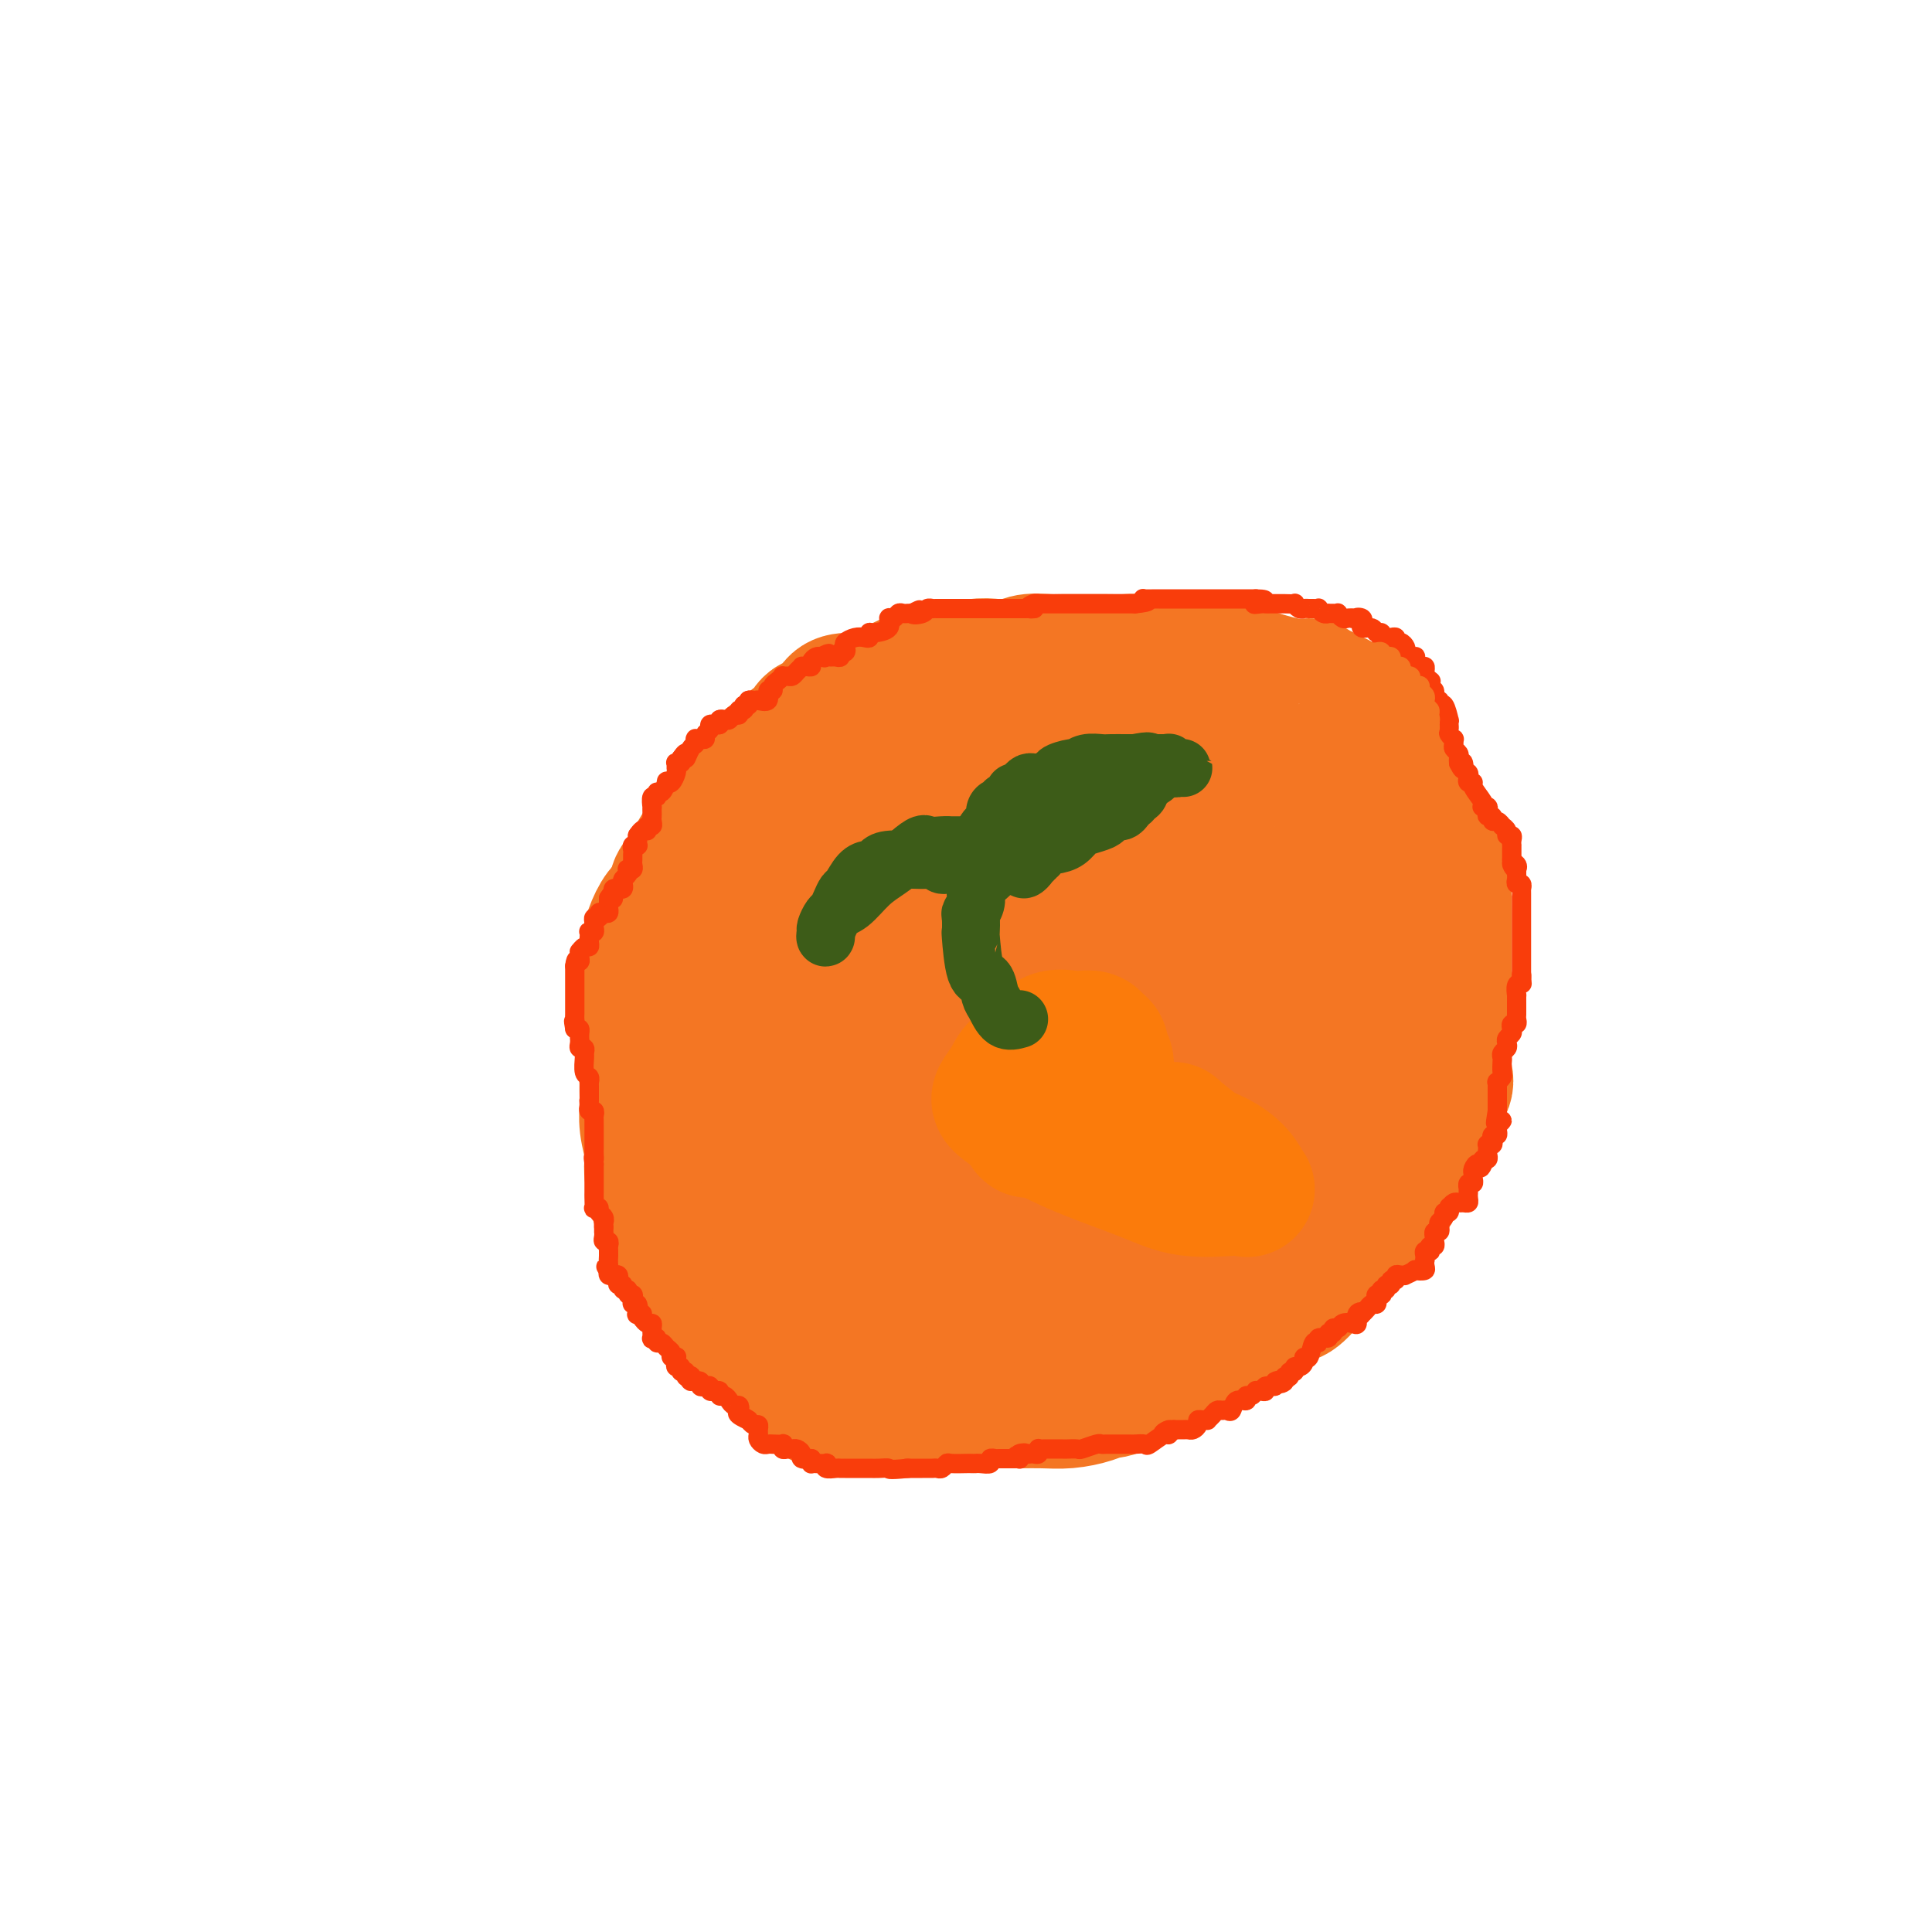 <svg viewBox='0 0 400 400' version='1.1' xmlns='http://www.w3.org/2000/svg' xmlns:xlink='http://www.w3.org/1999/xlink'><g fill='none' stroke='#F47623' stroke-width='28' stroke-linecap='round' stroke-linejoin='round'><path d='M144,222c-0.486,0.200 -0.971,0.401 -1,0c-0.029,-0.401 0.399,-1.403 0,-2c-0.399,-0.597 -1.624,-0.789 -2,-1c-0.376,-0.211 0.096,-0.442 0,-1c-0.096,-0.558 -0.762,-1.444 -1,-2c-0.238,-0.556 -0.050,-0.781 0,-1c0.050,-0.219 -0.039,-0.430 0,-1c0.039,-0.570 0.207,-1.499 0,-2c-0.207,-0.501 -0.787,-0.576 -1,-1c-0.213,-0.424 -0.057,-1.199 0,-2c0.057,-0.801 0.015,-1.629 0,-2c-0.015,-0.371 -0.004,-0.287 0,-1c0.004,-0.713 0.001,-2.224 0,-3c-0.001,-0.776 -0.000,-0.818 0,-1c0.000,-0.182 0.000,-0.504 0,-1c-0.000,-0.496 -0.000,-1.166 0,-2c0.000,-0.834 0.000,-1.832 0,-2c-0.000,-0.168 -0.001,0.495 0,0c0.001,-0.495 0.004,-2.148 0,-3c-0.004,-0.852 -0.016,-0.904 0,-1c0.016,-0.096 0.059,-0.238 0,-1c-0.059,-0.762 -0.221,-2.145 0,-3c0.221,-0.855 0.824,-1.182 1,-2c0.176,-0.818 -0.077,-2.126 0,-3c0.077,-0.874 0.482,-1.312 1,-2c0.518,-0.688 1.148,-1.625 2,-3c0.852,-1.375 1.926,-3.187 3,-5'/><path d='M146,174c1.347,-2.895 1.215,-2.631 2,-3c0.785,-0.369 2.488,-1.371 3,-2c0.512,-0.629 -0.169,-0.884 0,-2c0.169,-1.116 1.186,-3.091 2,-4c0.814,-0.909 1.425,-0.752 2,-1c0.575,-0.248 1.113,-0.901 2,-2c0.887,-1.099 2.123,-2.645 3,-3c0.877,-0.355 1.393,0.482 2,0c0.607,-0.482 1.303,-2.283 2,-3c0.697,-0.717 1.396,-0.350 2,-1c0.604,-0.650 1.115,-2.317 2,-3c0.885,-0.683 2.145,-0.380 3,-1c0.855,-0.620 1.305,-2.161 2,-3c0.695,-0.839 1.634,-0.975 3,-1c1.366,-0.025 3.158,0.061 4,0c0.842,-0.061 0.735,-0.269 2,-1c1.265,-0.731 3.902,-1.986 6,-3c2.098,-1.014 3.657,-1.787 5,-2c1.343,-0.213 2.469,0.135 4,0c1.531,-0.135 3.467,-0.754 5,-1c1.533,-0.246 2.663,-0.118 4,0c1.337,0.118 2.882,0.228 4,0c1.118,-0.228 1.810,-0.793 3,-1c1.190,-0.207 2.878,-0.055 4,0c1.122,0.055 1.677,0.014 3,0c1.323,-0.014 3.415,-0.001 5,0c1.585,0.001 2.665,-0.011 4,0c1.335,0.011 2.925,0.044 4,0c1.075,-0.044 1.636,-0.166 3,0c1.364,0.166 3.533,0.619 6,1c2.467,0.381 5.234,0.691 8,1'/><path d='M250,139c9.855,-0.186 5.992,-0.650 7,0c1.008,0.650 6.886,2.413 10,3c3.114,0.587 3.466,-0.002 4,0c0.534,0.002 1.252,0.595 2,1c0.748,0.405 1.526,0.622 2,1c0.474,0.378 0.645,0.916 1,1c0.355,0.084 0.894,-0.285 1,0c0.106,0.285 -0.220,1.223 0,2c0.220,0.777 0.986,1.392 2,2c1.014,0.608 2.275,1.210 3,2c0.725,0.790 0.914,1.768 1,2c0.086,0.232 0.068,-0.282 1,1c0.932,1.282 2.813,4.358 4,6c1.187,1.642 1.680,1.848 2,2c0.320,0.152 0.468,0.249 1,1c0.532,0.751 1.448,2.156 2,3c0.552,0.844 0.740,1.127 1,2c0.260,0.873 0.591,2.336 1,3c0.409,0.664 0.897,0.531 1,1c0.103,0.469 -0.179,1.542 0,2c0.179,0.458 0.818,0.303 1,1c0.182,0.697 -0.095,2.247 0,3c0.095,0.753 0.561,0.707 1,1c0.439,0.293 0.850,0.923 1,2c0.150,1.077 0.040,2.601 0,4c-0.040,1.399 -0.011,2.672 0,4c0.011,1.328 0.003,2.712 0,4c-0.003,1.288 -0.001,2.479 0,3c0.001,0.521 0.000,0.371 0,1c-0.000,0.629 -0.000,2.037 0,3c0.000,0.963 0.000,1.482 0,2'/><path d='M299,202c-0.000,3.650 -0.000,2.276 0,2c0.000,-0.276 0.000,0.548 0,2c-0.000,1.452 -0.001,3.533 0,5c0.001,1.467 0.003,2.321 0,3c-0.003,0.679 -0.012,1.184 0,2c0.012,0.816 0.045,1.942 0,3c-0.045,1.058 -0.169,2.046 0,3c0.169,0.954 0.629,1.873 0,3c-0.629,1.127 -2.347,2.460 -3,3c-0.653,0.540 -0.240,0.286 0,1c0.240,0.714 0.307,2.396 0,4c-0.307,1.604 -0.986,3.129 -2,4c-1.014,0.871 -2.361,1.088 -3,2c-0.639,0.912 -0.570,2.517 -1,4c-0.430,1.483 -1.359,2.842 -2,4c-0.641,1.158 -0.995,2.114 -2,3c-1.005,0.886 -2.663,1.702 -4,3c-1.337,1.298 -2.353,3.077 -3,4c-0.647,0.923 -0.923,0.991 -2,2c-1.077,1.009 -2.953,2.960 -4,4c-1.047,1.040 -1.266,1.170 -2,2c-0.734,0.830 -1.984,2.359 -3,3c-1.016,0.641 -1.799,0.394 -3,1c-1.201,0.606 -2.819,2.063 -4,3c-1.181,0.937 -1.925,1.352 -3,2c-1.075,0.648 -2.480,1.529 -3,2c-0.520,0.471 -0.156,0.532 -1,1c-0.844,0.468 -2.896,1.342 -4,2c-1.104,0.658 -1.259,1.100 -3,2c-1.741,0.900 -5.069,2.257 -7,3c-1.931,0.743 -2.466,0.871 -3,1'/><path d='M237,285c-6.490,3.265 -7.214,2.927 -8,3c-0.786,0.073 -1.635,0.555 -3,1c-1.365,0.445 -3.248,0.851 -5,1c-1.752,0.149 -3.373,0.040 -5,0c-1.627,-0.040 -3.258,-0.011 -5,0c-1.742,0.011 -3.593,0.003 -5,0c-1.407,-0.003 -2.369,-0.001 -4,0c-1.631,0.001 -3.930,0.000 -6,0c-2.070,-0.000 -3.911,-0.000 -6,0c-2.089,0.000 -4.426,0.001 -6,0c-1.574,-0.001 -2.386,-0.002 -4,0c-1.614,0.002 -4.032,0.009 -5,0c-0.968,-0.009 -0.487,-0.034 -1,0c-0.513,0.034 -2.020,0.128 -3,0c-0.980,-0.128 -1.432,-0.476 -2,-1c-0.568,-0.524 -1.253,-1.223 -2,-2c-0.747,-0.777 -1.555,-1.630 -2,-2c-0.445,-0.370 -0.528,-0.255 -1,-1c-0.472,-0.745 -1.335,-2.349 -2,-3c-0.665,-0.651 -1.132,-0.347 -2,-1c-0.868,-0.653 -2.138,-2.262 -3,-3c-0.862,-0.738 -1.316,-0.604 -2,-1c-0.684,-0.396 -1.599,-1.323 -2,-2c-0.401,-0.677 -0.287,-1.105 -1,-2c-0.713,-0.895 -2.252,-2.257 -3,-3c-0.748,-0.743 -0.704,-0.865 -1,-1c-0.296,-0.135 -0.930,-0.282 -2,-1c-1.070,-0.718 -2.575,-2.007 -3,-3c-0.425,-0.993 0.232,-1.690 0,-2c-0.232,-0.310 -1.352,-0.231 -2,-1c-0.648,-0.769 -0.824,-2.384 -1,-4'/><path d='M140,257c-0.658,-1.819 -0.804,-2.868 -1,-4c-0.196,-1.132 -0.444,-2.349 -1,-3c-0.556,-0.651 -1.421,-0.735 -2,-2c-0.579,-1.265 -0.873,-3.709 -1,-5c-0.127,-1.291 -0.086,-1.428 0,-2c0.086,-0.572 0.219,-1.580 0,-3c-0.219,-1.420 -0.790,-3.251 -1,-5c-0.210,-1.749 -0.060,-3.415 0,-4c0.060,-0.585 0.030,-0.088 0,-1c-0.030,-0.912 -0.062,-3.232 0,-5c0.062,-1.768 0.216,-2.982 0,-4c-0.216,-1.018 -0.804,-1.838 -1,-3c-0.196,-1.162 -0.001,-2.666 0,-4c0.001,-1.334 -0.194,-2.498 0,-4c0.194,-1.502 0.776,-3.340 1,-5c0.224,-1.660 0.091,-3.140 0,-4c-0.091,-0.860 -0.138,-1.101 0,-2c0.138,-0.899 0.462,-2.456 1,-4c0.538,-1.544 1.290,-3.073 2,-4c0.710,-0.927 1.379,-1.251 2,-2c0.621,-0.749 1.195,-1.923 2,-3c0.805,-1.077 1.842,-2.056 3,-3c1.158,-0.944 2.437,-1.851 4,-3c1.563,-1.149 3.408,-2.539 5,-4c1.592,-1.461 2.929,-2.991 4,-4c1.071,-1.009 1.876,-1.496 4,-3c2.124,-1.504 5.566,-4.025 8,-5c2.434,-0.975 3.859,-0.406 6,-1c2.141,-0.594 5.000,-2.352 8,-3c3.000,-0.648 6.143,-0.185 9,0c2.857,0.185 5.429,0.093 8,0'/><path d='M200,158c6.811,-0.619 8.337,-0.166 10,0c1.663,0.166 3.462,0.043 6,0c2.538,-0.043 5.815,-0.008 8,0c2.185,0.008 3.277,-0.012 5,0c1.723,0.012 4.076,0.056 6,0c1.924,-0.056 3.418,-0.212 5,0c1.582,0.212 3.254,0.791 5,1c1.746,0.209 3.568,0.047 5,0c1.432,-0.047 2.475,0.021 3,0c0.525,-0.021 0.534,-0.132 2,0c1.466,0.132 4.390,0.506 6,1c1.610,0.494 1.906,1.107 3,2c1.094,0.893 2.985,2.067 4,3c1.015,0.933 1.155,1.624 2,2c0.845,0.376 2.396,0.437 3,1c0.604,0.563 0.261,1.627 1,3c0.739,1.373 2.559,3.056 3,4c0.441,0.944 -0.499,1.149 0,2c0.499,0.851 2.435,2.348 3,3c0.565,0.652 -0.241,0.460 0,1c0.241,0.540 1.528,1.813 2,3c0.472,1.187 0.128,2.289 0,3c-0.128,0.711 -0.039,1.030 0,2c0.039,0.970 0.030,2.590 0,4c-0.030,1.410 -0.079,2.609 0,4c0.079,1.391 0.288,2.974 0,5c-0.288,2.026 -1.072,4.496 -2,7c-0.928,2.504 -2.001,5.042 -3,7c-0.999,1.958 -1.923,3.335 -3,6c-1.077,2.665 -2.308,6.619 -4,10c-1.692,3.381 -3.846,6.191 -6,9'/><path d='M264,241c-4.216,7.795 -5.756,7.781 -7,9c-1.244,1.219 -2.193,3.670 -3,5c-0.807,1.330 -1.474,1.538 -2,2c-0.526,0.462 -0.913,1.178 -2,2c-1.087,0.822 -2.873,1.750 -4,2c-1.127,0.250 -1.593,-0.178 -2,0c-0.407,0.178 -0.753,0.962 -2,2c-1.247,1.038 -3.394,2.331 -5,3c-1.606,0.669 -2.670,0.715 -3,1c-0.330,0.285 0.075,0.808 -1,1c-1.075,0.192 -3.630,0.051 -5,0c-1.370,-0.051 -1.555,-0.014 -3,0c-1.445,0.014 -4.152,0.004 -6,0c-1.848,-0.004 -2.839,-0.002 -4,0c-1.161,0.002 -2.494,0.005 -4,0c-1.506,-0.005 -3.185,-0.017 -5,0c-1.815,0.017 -3.766,0.062 -6,0c-2.234,-0.062 -4.752,-0.233 -7,-1c-2.248,-0.767 -4.226,-2.132 -6,-3c-1.774,-0.868 -3.343,-1.239 -5,-2c-1.657,-0.761 -3.401,-1.912 -5,-3c-1.599,-1.088 -3.052,-2.111 -4,-3c-0.948,-0.889 -1.393,-1.642 -3,-3c-1.607,-1.358 -4.378,-3.319 -6,-5c-1.622,-1.681 -2.094,-3.081 -3,-5c-0.906,-1.919 -2.245,-4.356 -3,-6c-0.755,-1.644 -0.926,-2.496 -1,-4c-0.074,-1.504 -0.051,-3.661 0,-5c0.051,-1.339 0.129,-1.861 0,-4c-0.129,-2.139 -0.465,-5.897 0,-9c0.465,-3.103 1.733,-5.552 3,-8'/><path d='M160,207c1.449,-4.898 3.573,-4.143 5,-5c1.427,-0.857 2.157,-3.325 3,-5c0.843,-1.675 1.797,-2.558 4,-4c2.203,-1.442 5.654,-3.445 8,-5c2.346,-1.555 3.587,-2.662 8,-4c4.413,-1.338 11.997,-2.907 17,-4c5.003,-1.093 7.425,-1.711 10,-2c2.575,-0.289 5.302,-0.250 9,0c3.698,0.250 8.366,0.710 12,1c3.634,0.290 6.234,0.411 8,1c1.766,0.589 2.700,1.645 5,3c2.300,1.355 5.967,3.009 8,4c2.033,0.991 2.432,1.320 3,2c0.568,0.680 1.305,1.711 2,3c0.695,1.289 1.349,2.838 2,4c0.651,1.162 1.299,1.939 2,3c0.701,1.061 1.456,2.407 2,5c0.544,2.593 0.879,6.432 0,10c-0.879,3.568 -2.970,6.866 -4,10c-1.030,3.134 -0.999,6.104 -4,11c-3.001,4.896 -9.036,11.718 -12,15c-2.964,3.282 -2.858,3.023 -5,4c-2.142,0.977 -6.533,3.190 -10,5c-3.467,1.810 -6.011,3.217 -9,5c-2.989,1.783 -6.425,3.943 -9,5c-2.575,1.057 -4.290,1.011 -6,1c-1.710,-0.011 -3.414,0.014 -5,0c-1.586,-0.014 -3.054,-0.066 -4,0c-0.946,0.066 -1.370,0.248 -2,0c-0.630,-0.248 -1.466,-0.928 -3,-2c-1.534,-1.072 -3.767,-2.536 -6,-4'/><path d='M189,264c-2.649,-1.887 -3.771,-3.604 -5,-5c-1.229,-1.396 -2.565,-2.470 -4,-4c-1.435,-1.530 -2.970,-3.514 -4,-6c-1.030,-2.486 -1.554,-5.472 -2,-8c-0.446,-2.528 -0.814,-4.596 -1,-8c-0.186,-3.404 -0.190,-8.144 0,-12c0.190,-3.856 0.576,-6.830 1,-9c0.424,-2.170 0.888,-3.538 2,-6c1.112,-2.462 2.874,-6.018 4,-8c1.126,-1.982 1.617,-2.389 4,-4c2.383,-1.611 6.659,-4.426 10,-6c3.341,-1.574 5.748,-1.907 8,-2c2.252,-0.093 4.350,0.054 6,0c1.650,-0.054 2.853,-0.310 4,0c1.147,0.310 2.240,1.185 3,2c0.760,0.815 1.188,1.570 2,2c0.812,0.430 2.010,0.533 3,3c0.990,2.467 1.774,7.296 2,9c0.226,1.704 -0.105,0.282 0,2c0.105,1.718 0.645,6.575 0,10c-0.645,3.425 -2.474,5.419 -5,10c-2.526,4.581 -5.750,11.749 -9,16c-3.250,4.251 -6.527,5.583 -10,7c-3.473,1.417 -7.143,2.918 -10,4c-2.857,1.082 -4.901,1.746 -6,2c-1.099,0.254 -1.252,0.098 -2,0c-0.748,-0.098 -2.090,-0.140 -3,0c-0.910,0.140 -1.388,0.460 -2,0c-0.612,-0.460 -1.357,-1.701 -2,-3c-0.643,-1.299 -1.184,-2.657 -2,-4c-0.816,-1.343 -1.908,-2.672 -3,-4'/><path d='M168,242c-2.133,-3.420 -4.966,-7.969 -6,-12c-1.034,-4.031 -0.269,-7.543 0,-10c0.269,-2.457 0.042,-3.858 0,-6c-0.042,-2.142 0.102,-5.027 1,-8c0.898,-2.973 2.550,-6.036 4,-8c1.450,-1.964 2.699,-2.828 4,-4c1.301,-1.172 2.655,-2.650 4,-4c1.345,-1.350 2.682,-2.571 4,-3c1.318,-0.429 2.618,-0.066 4,0c1.382,0.066 2.848,-0.166 4,0c1.152,0.166 1.992,0.730 3,1c1.008,0.270 2.184,0.247 3,1c0.816,0.753 1.273,2.281 2,4c0.727,1.719 1.724,3.630 2,6c0.276,2.370 -0.168,5.198 0,7c0.168,1.802 0.949,2.579 0,7c-0.949,4.421 -3.629,12.487 -5,16c-1.371,3.513 -1.434,2.472 -4,5c-2.566,2.528 -7.637,8.625 -11,12c-3.363,3.375 -5.020,4.027 -7,5c-1.980,0.973 -4.283,2.268 -6,3c-1.717,0.732 -2.848,0.901 -4,1c-1.152,0.099 -2.326,0.127 -3,0c-0.674,-0.127 -0.850,-0.409 -1,-1c-0.150,-0.591 -0.274,-1.491 -1,-3c-0.726,-1.509 -2.053,-3.629 -3,-6c-0.947,-2.371 -1.513,-4.995 -2,-8c-0.487,-3.005 -0.893,-6.393 -1,-11c-0.107,-4.607 0.087,-10.433 0,-14c-0.087,-3.567 -0.453,-4.876 0,-6c0.453,-1.124 1.727,-2.062 3,-3'/><path d='M152,203c1.429,-1.038 3.503,-2.135 5,-3c1.497,-0.865 2.419,-1.500 3,-2c0.581,-0.500 0.822,-0.866 2,-1c1.178,-0.134 3.293,-0.035 4,0c0.707,0.035 0.005,0.007 0,0c-0.005,-0.007 0.686,0.009 1,0c0.314,-0.009 0.252,-0.041 1,0c0.748,0.041 2.307,0.154 3,1c0.693,0.846 0.521,2.423 1,4c0.479,1.577 1.609,3.154 2,5c0.391,1.846 0.044,3.960 0,7c-0.044,3.040 0.216,7.004 0,10c-0.216,2.996 -0.908,5.022 -2,7c-1.092,1.978 -2.584,3.907 -4,6c-1.416,2.093 -2.754,4.351 -4,6c-1.246,1.649 -2.398,2.691 -3,3c-0.602,0.309 -0.655,-0.113 -1,0c-0.345,0.113 -0.984,0.762 -1,1c-0.016,0.238 0.591,0.067 1,0c0.409,-0.067 0.619,-0.029 1,0c0.381,0.029 0.933,0.050 1,0c0.067,-0.050 -0.352,-0.170 0,0c0.352,0.170 1.475,0.630 2,1c0.525,0.370 0.453,0.652 1,1c0.547,0.348 1.714,0.763 2,1c0.286,0.237 -0.308,0.294 0,1c0.308,0.706 1.516,2.059 2,3c0.484,0.941 0.242,1.471 0,2'/><path d='M169,256c1.238,1.771 0.332,1.197 0,2c-0.332,0.803 -0.091,2.983 0,5c0.091,2.017 0.032,3.871 0,5c-0.032,1.129 -0.038,1.534 0,2c0.038,0.466 0.120,0.993 0,2c-0.120,1.007 -0.444,2.493 0,3c0.444,0.507 1.654,0.034 2,0c0.346,-0.034 -0.174,0.370 2,0c2.174,-0.370 7.040,-1.515 10,-3c2.960,-1.485 4.013,-3.311 7,-4c2.987,-0.689 7.909,-0.242 12,0c4.091,0.242 7.350,0.279 9,0c1.650,-0.279 1.689,-0.875 4,-2c2.311,-1.125 6.892,-2.779 9,-4c2.108,-1.221 1.741,-2.009 2,-3c0.259,-0.991 1.145,-2.184 2,-3c0.855,-0.816 1.681,-1.255 3,-4c1.319,-2.745 3.132,-7.798 4,-10c0.868,-2.202 0.792,-1.554 1,-3c0.208,-1.446 0.701,-4.985 2,-9c1.299,-4.015 3.406,-8.504 5,-12c1.594,-3.496 2.676,-5.997 3,-8c0.324,-2.003 -0.109,-3.506 0,-5c0.109,-1.494 0.760,-2.979 1,-4c0.240,-1.021 0.069,-1.577 0,-2c-0.069,-0.423 -0.034,-0.711 0,-1'/><path d='M247,198c1.903,-7.033 0.662,-2.616 0,-1c-0.662,1.616 -0.743,0.432 -1,0c-0.257,-0.432 -0.690,-0.110 -1,0c-0.310,0.110 -0.497,0.009 -1,0c-0.503,-0.009 -1.323,0.074 -2,0c-0.677,-0.074 -1.213,-0.306 -2,0c-0.787,0.306 -1.827,1.149 -3,2c-1.173,0.851 -2.480,1.709 -4,3c-1.520,1.291 -3.254,3.016 -5,5c-1.746,1.984 -3.506,4.226 -5,6c-1.494,1.774 -2.724,3.079 -4,5c-1.276,1.921 -2.599,4.458 -3,6c-0.401,1.542 0.121,2.090 0,3c-0.121,0.910 -0.886,2.183 -1,3c-0.114,0.817 0.421,1.179 1,2c0.579,0.821 1.200,2.100 2,3c0.800,0.900 1.779,1.422 2,2c0.221,0.578 -0.315,1.212 0,2c0.315,0.788 1.482,1.729 2,2c0.518,0.271 0.388,-0.128 1,0c0.612,0.128 1.966,0.783 3,1c1.034,0.217 1.748,-0.004 2,0c0.252,0.004 0.043,0.233 1,0c0.957,-0.233 3.079,-0.927 4,-1c0.921,-0.073 0.639,0.475 1,0c0.361,-0.475 1.365,-1.973 2,-3c0.635,-1.027 0.902,-1.584 1,-2c0.098,-0.416 0.028,-0.690 0,-2c-0.028,-1.310 -0.014,-3.655 0,-6'/><path d='M237,228c0.005,-2.044 -0.481,-2.154 -1,-3c-0.519,-0.846 -1.071,-2.427 -2,-4c-0.929,-1.573 -2.237,-3.139 -4,-5c-1.763,-1.861 -3.982,-4.016 -5,-5c-1.018,-0.984 -0.833,-0.796 -1,-1c-0.167,-0.204 -0.684,-0.801 -1,-1c-0.316,-0.199 -0.429,-0.001 -1,0c-0.571,0.001 -1.599,-0.194 -2,0c-0.401,0.194 -0.174,0.776 -1,2c-0.826,1.224 -2.704,3.091 -4,4c-1.296,0.909 -2.008,0.859 -4,3c-1.992,2.141 -5.263,6.472 -7,9c-1.737,2.528 -1.941,3.253 -2,4c-0.059,0.747 0.029,1.518 0,2c-0.029,0.482 -0.173,0.676 0,1c0.173,0.324 0.662,0.776 1,1c0.338,0.224 0.524,0.218 1,0c0.476,-0.218 1.242,-0.650 2,-1c0.758,-0.350 1.509,-0.620 2,-1c0.491,-0.380 0.723,-0.871 1,-2c0.277,-1.129 0.600,-2.895 1,-4c0.400,-1.105 0.875,-1.549 1,-3c0.125,-1.451 -0.102,-3.908 0,-6c0.102,-2.092 0.533,-3.817 0,-5c-0.533,-1.183 -2.030,-1.822 -3,-3c-0.970,-1.178 -1.412,-2.893 -2,-4c-0.588,-1.107 -1.323,-1.606 -2,-2c-0.677,-0.394 -1.298,-0.683 -2,-1c-0.702,-0.317 -1.486,-0.662 -2,-1c-0.514,-0.338 -0.757,-0.669 -1,-1'/><path d='M199,201c-2.144,-1.860 -1.506,-0.509 -2,0c-0.494,0.509 -2.122,0.178 -3,0c-0.878,-0.178 -1.006,-0.203 -1,0c0.006,0.203 0.148,0.632 0,1c-0.148,0.368 -0.585,0.673 -1,1c-0.415,0.327 -0.807,0.676 -1,1c-0.193,0.324 -0.185,0.625 0,1c0.185,0.375 0.547,0.826 1,2c0.453,1.174 0.995,3.073 2,5c1.005,1.927 2.472,3.883 4,5c1.528,1.117 3.116,1.395 4,2c0.884,0.605 1.063,1.536 2,2c0.937,0.464 2.630,0.460 4,1c1.370,0.540 2.416,1.623 3,2c0.584,0.377 0.706,0.049 1,0c0.294,-0.049 0.759,0.183 1,0c0.241,-0.183 0.257,-0.780 0,-1c-0.257,-0.220 -0.788,-0.063 -1,0c-0.212,0.063 -0.106,0.031 0,0'/></g>
<g fill='none' stroke='#FB7B0B' stroke-width='28' stroke-linecap='round' stroke-linejoin='round'><path d='M242,234c0.427,-0.135 0.854,-0.269 1,0c0.146,0.269 0.010,0.942 0,1c-0.010,0.058 0.106,-0.499 1,0c0.894,0.499 2.566,2.053 4,3c1.434,0.947 2.629,1.287 4,2c1.371,0.713 2.918,1.801 4,3c1.082,1.199 1.700,2.510 2,3c0.300,0.490 0.282,0.159 0,0c-0.282,-0.159 -0.828,-0.145 -3,0c-2.172,0.145 -5.969,0.421 -9,0c-3.031,-0.421 -5.295,-1.538 -9,-3c-3.705,-1.462 -8.851,-3.269 -13,-5c-4.149,-1.731 -7.301,-3.387 -10,-5c-2.699,-1.613 -4.943,-3.184 -6,-4c-1.057,-0.816 -0.925,-0.878 -1,-1c-0.075,-0.122 -0.356,-0.303 0,-1c0.356,-0.697 1.349,-1.910 2,-3c0.651,-1.090 0.961,-2.057 2,-3c1.039,-0.943 2.807,-1.861 4,-3c1.193,-1.139 1.811,-2.498 3,-3c1.189,-0.502 2.950,-0.147 4,0c1.050,0.147 1.391,0.085 2,0c0.609,-0.085 1.488,-0.194 2,0c0.512,0.194 0.658,0.692 1,1c0.342,0.308 0.880,0.425 1,1c0.120,0.575 -0.179,1.607 0,2c0.179,0.393 0.837,0.148 1,1c0.163,0.852 -0.169,2.803 0,4c0.169,1.197 0.839,1.640 0,3c-0.839,1.360 -3.187,3.635 -5,5c-1.813,1.365 -3.089,1.818 -4,2c-0.911,0.182 -1.455,0.091 -2,0'/><path d='M218,234c-2.257,1.070 -2.398,0.245 -3,0c-0.602,-0.245 -1.664,0.088 -2,0c-0.336,-0.088 0.054,-0.598 0,-1c-0.054,-0.402 -0.550,-0.695 -1,-1c-0.450,-0.305 -0.852,-0.620 -1,-1c-0.148,-0.380 -0.042,-0.823 0,-1c0.042,-0.177 0.021,-0.089 0,0'/></g>
<g fill='none' stroke='#F93D0B' stroke-width='4' stroke-linecap='round' stroke-linejoin='round'><path d='M149,150c-0.089,-0.414 -0.177,-0.828 0,-1c0.177,-0.172 0.621,-0.103 1,0c0.379,0.103 0.694,0.238 1,0c0.306,-0.238 0.604,-0.851 1,-1c0.396,-0.149 0.890,0.166 1,0c0.110,-0.166 -0.163,-0.814 0,-1c0.163,-0.186 0.761,0.090 1,0c0.239,-0.090 0.120,-0.545 0,-1'/><path d='M154,146c0.417,0.083 0.833,0.167 1,0c0.167,-0.167 0.083,-0.583 0,-1'/><path d='M155,145c0.323,-0.154 0.630,-0.039 1,0c0.370,0.039 0.802,0.003 1,0c0.198,-0.003 0.162,0.028 0,0c-0.162,-0.028 -0.451,-0.116 0,0c0.451,0.116 1.640,0.435 2,0c0.360,-0.435 -0.110,-1.623 0,-2c0.110,-0.377 0.799,0.057 1,0c0.201,-0.057 -0.087,-0.604 0,-1c0.087,-0.396 0.548,-0.641 1,-1c0.452,-0.359 0.894,-0.831 1,-1c0.106,-0.169 -0.125,-0.035 0,0c0.125,0.035 0.607,-0.029 1,0c0.393,0.029 0.696,0.151 1,0c0.304,-0.151 0.607,-0.576 1,-1c0.393,-0.424 0.875,-0.849 1,-1c0.125,-0.151 -0.107,-0.030 0,0c0.107,0.030 0.554,-0.031 1,0c0.446,0.031 0.893,0.153 1,0c0.107,-0.153 -0.125,-0.580 0,-1c0.125,-0.420 0.607,-0.834 1,-1c0.393,-0.166 0.696,-0.083 1,0'/><path d='M170,136c2.560,-1.392 1.461,-0.372 1,0c-0.461,0.372 -0.282,0.096 0,0c0.282,-0.096 0.668,-0.011 1,0c0.332,0.011 0.611,-0.053 1,0c0.389,0.053 0.887,0.222 1,0c0.113,-0.222 -0.160,-0.834 0,-1c0.160,-0.166 0.753,0.113 1,0c0.247,-0.113 0.147,-0.618 0,-1c-0.147,-0.382 -0.341,-0.642 0,-1c0.341,-0.358 1.216,-0.813 2,-1c0.784,-0.187 1.475,-0.104 2,0c0.525,0.104 0.882,0.230 1,0c0.118,-0.230 -0.004,-0.817 0,-1c0.004,-0.183 0.134,0.038 1,0c0.866,-0.038 2.470,-0.336 3,-1c0.530,-0.664 -0.013,-1.695 0,-2c0.013,-0.305 0.581,0.114 1,0c0.419,-0.114 0.690,-0.763 1,-1c0.310,-0.237 0.660,-0.064 1,0c0.340,0.064 0.668,0.018 1,0c0.332,-0.018 0.666,-0.009 1,0'/><path d='M189,127c2.830,-1.409 0.404,-0.430 0,0c-0.404,0.430 1.215,0.311 2,0c0.785,-0.311 0.735,-0.815 1,-1c0.265,-0.185 0.844,-0.049 1,0c0.156,0.049 -0.112,0.013 0,0c0.112,-0.013 0.603,-0.004 1,0c0.397,0.004 0.698,0.001 1,0c0.302,-0.001 0.603,-0.000 1,0c0.397,0.000 0.889,0.000 1,0c0.111,-0.000 -0.158,-0.000 0,0c0.158,0.000 0.743,0.000 1,0c0.257,-0.000 0.187,-0.000 1,0c0.813,0.000 2.509,0.000 3,0c0.491,-0.000 -0.223,-0.000 0,0c0.223,0.000 1.384,0.000 2,0c0.616,-0.000 0.689,-0.000 1,0c0.311,0.000 0.861,0.000 1,0c0.139,-0.000 -0.131,-0.000 0,0c0.131,0.000 0.665,0.000 1,0c0.335,-0.000 0.471,-0.000 1,0c0.529,0.000 1.450,0.000 2,0c0.550,-0.000 0.729,-0.000 1,0c0.271,0.000 0.636,0.000 1,0'/><path d='M212,126c3.741,-0.094 1.594,0.171 1,0c-0.594,-0.171 0.366,-0.778 1,-1c0.634,-0.222 0.942,-0.060 1,0c0.058,0.060 -0.134,0.016 0,0c0.134,-0.016 0.595,-0.004 1,0c0.405,0.004 0.752,0.001 1,0c0.248,-0.001 0.395,-0.000 1,0c0.605,0.000 1.668,0.000 2,0c0.332,-0.000 -0.067,-0.000 0,0c0.067,0.000 0.599,0.000 1,0c0.401,-0.000 0.670,-0.000 1,0c0.330,0.000 0.719,0.000 1,0c0.281,-0.000 0.453,-0.000 1,0c0.547,0.000 1.470,0.000 2,0c0.530,-0.000 0.667,-0.000 1,0c0.333,0.000 0.861,0.000 1,0c0.139,-0.000 -0.113,-0.000 0,0c0.113,0.000 0.590,0.000 1,0c0.410,-0.000 0.754,-0.000 1,0c0.246,0.000 0.395,0.000 1,0c0.605,-0.000 1.667,-0.000 2,0c0.333,0.000 -0.064,0.000 0,0c0.064,-0.000 0.590,-0.000 1,0c0.410,0.000 0.705,0.000 1,0'/><path d='M235,125c4.041,-0.381 2.642,-0.834 2,-1c-0.642,-0.166 -0.529,-0.044 0,0c0.529,0.044 1.475,0.012 2,0c0.525,-0.012 0.631,-0.003 1,0c0.369,0.003 1.002,0.001 2,0c0.998,-0.001 2.361,-0.000 3,0c0.639,0.000 0.553,0.000 1,0c0.447,-0.000 1.425,-0.000 2,0c0.575,0.000 0.745,0.000 1,0c0.255,-0.000 0.593,-0.000 1,0c0.407,0.000 0.882,0.000 1,0c0.118,-0.000 -0.123,-0.000 0,0c0.123,0.000 0.609,0.000 1,0c0.391,-0.000 0.686,-0.000 1,0c0.314,0.000 0.647,0.000 1,0c0.353,-0.000 0.724,-0.000 1,0c0.276,0.000 0.455,0.000 1,0c0.545,-0.000 1.454,-0.000 2,0c0.546,0.000 0.727,0.000 1,0c0.273,-0.000 0.636,-0.000 1,0'/><path d='M260,124c3.820,0.072 0.870,0.751 0,1c-0.870,0.249 0.340,0.067 1,0c0.660,-0.067 0.769,-0.018 1,0c0.231,0.018 0.586,0.005 1,0c0.414,-0.005 0.889,-0.001 1,0c0.111,0.001 -0.143,-0.001 0,0c0.143,0.001 0.682,0.004 1,0c0.318,-0.004 0.414,-0.015 1,0c0.586,0.015 1.663,0.057 2,0c0.337,-0.057 -0.065,-0.211 0,0c0.065,0.211 0.596,0.789 1,1c0.404,0.211 0.682,0.056 1,0c0.318,-0.056 0.676,-0.011 1,0c0.324,0.011 0.612,-0.011 1,0c0.388,0.011 0.874,0.056 1,0c0.126,-0.056 -0.107,-0.211 0,0c0.107,0.211 0.554,0.789 1,1c0.446,0.211 0.889,0.056 1,0c0.111,-0.056 -0.111,-0.011 0,0c0.111,0.011 0.555,-0.011 1,0c0.445,0.011 0.893,0.055 1,0c0.107,-0.055 -0.126,-0.211 0,0c0.126,0.211 0.611,0.788 1,1c0.389,0.212 0.683,0.061 1,0c0.317,-0.061 0.659,-0.030 1,0'/><path d='M280,128c3.259,0.636 1.407,0.227 1,0c-0.407,-0.227 0.630,-0.272 1,0c0.370,0.272 0.074,0.862 0,1c-0.074,0.138 0.075,-0.174 0,0c-0.075,0.174 -0.374,0.835 0,1c0.374,0.165 1.420,-0.166 2,0c0.580,0.166 0.694,0.829 1,1c0.306,0.171 0.803,-0.150 1,0c0.197,0.150 0.095,0.771 0,1c-0.095,0.229 -0.184,0.065 0,0c0.184,-0.065 0.641,-0.032 1,0c0.359,0.032 0.622,0.064 1,0c0.378,-0.064 0.872,-0.225 1,0c0.128,0.225 -0.110,0.835 0,1c0.110,0.165 0.568,-0.113 1,0c0.432,0.113 0.837,0.619 1,1c0.163,0.381 0.082,0.637 0,1c-0.082,0.363 -0.166,0.832 0,1c0.166,0.168 0.583,0.035 1,0c0.417,-0.035 0.833,0.028 1,0c0.167,-0.028 0.083,-0.148 0,0c-0.083,0.148 -0.166,0.565 0,1c0.166,0.435 0.580,0.887 1,1c0.420,0.113 0.844,-0.113 1,0c0.156,0.113 0.042,0.566 0,1c-0.042,0.434 -0.011,0.847 0,1c0.011,0.153 0.003,0.044 0,0c-0.003,-0.044 -0.002,-0.022 0,0'/><path d='M295,140c2.542,2.041 1.398,1.143 1,1c-0.398,-0.143 -0.050,0.468 0,1c0.050,0.532 -0.198,0.984 0,1c0.198,0.016 0.840,-0.405 1,0c0.160,0.405 -0.164,1.637 0,2c0.164,0.363 0.814,-0.142 1,0c0.186,0.142 -0.094,0.931 0,1c0.094,0.069 0.561,-0.581 1,0c0.439,0.581 0.849,2.393 1,3c0.151,0.607 0.044,0.009 0,0c-0.044,-0.009 -0.026,0.571 0,1c0.026,0.429 0.060,0.706 0,1c-0.060,0.294 -0.213,0.603 0,1c0.213,0.397 0.793,0.880 1,1c0.207,0.120 0.041,-0.122 0,0c-0.041,0.122 0.041,0.610 0,1c-0.041,0.390 -0.207,0.682 0,1c0.207,0.318 0.786,0.663 1,1c0.214,0.337 0.061,0.668 0,1c-0.061,0.332 -0.031,0.666 0,1'/><path d='M302,158c1.325,2.737 1.139,0.580 1,0c-0.139,-0.580 -0.229,0.419 0,1c0.229,0.581 0.777,0.745 1,1c0.223,0.255 0.120,0.600 0,1c-0.120,0.400 -0.256,0.853 0,1c0.256,0.147 0.905,-0.013 1,0c0.095,0.013 -0.363,0.199 0,1c0.363,0.801 1.548,2.217 2,3c0.452,0.783 0.173,0.932 0,1c-0.173,0.068 -0.238,0.056 0,0c0.238,-0.056 0.781,-0.154 1,0c0.219,0.154 0.114,0.562 0,1c-0.114,0.438 -0.237,0.906 0,1c0.237,0.094 0.833,-0.186 1,0c0.167,0.186 -0.095,0.837 0,1c0.095,0.163 0.546,-0.163 1,0c0.454,0.163 0.910,0.813 1,1c0.090,0.187 -0.186,-0.091 0,0c0.186,0.091 0.834,0.550 1,1c0.166,0.450 -0.152,0.890 0,1c0.152,0.110 0.773,-0.111 1,0c0.227,0.111 0.061,0.555 0,1c-0.061,0.445 -0.016,0.893 0,1c0.016,0.107 0.004,-0.126 0,0c-0.004,0.126 -0.001,0.611 0,1c0.001,0.389 0.000,0.683 0,1c-0.000,0.317 -0.000,0.659 0,1'/><path d='M313,178c1.641,3.338 0.243,1.682 0,1c-0.243,-0.682 0.667,-0.390 1,0c0.333,0.390 0.088,0.879 0,1c-0.088,0.121 -0.020,-0.126 0,0c0.020,0.126 -0.009,0.626 0,1c0.009,0.374 0.055,0.621 0,1c-0.055,0.379 -0.211,0.888 0,1c0.211,0.112 0.789,-0.173 1,0c0.211,0.173 0.057,0.806 0,1c-0.057,0.194 -0.015,-0.050 0,0c0.015,0.050 0.004,0.394 0,1c-0.004,0.606 -0.001,1.475 0,2c0.001,0.525 0.000,0.705 0,1c-0.000,0.295 -0.000,0.704 0,1c0.000,0.296 0.000,0.478 0,1c-0.000,0.522 -0.000,1.382 0,2c0.000,0.618 0.000,0.992 0,1c-0.000,0.008 -0.000,-0.350 0,0c0.000,0.350 0.000,1.407 0,2c-0.000,0.593 -0.000,0.722 0,1c0.000,0.278 0.000,0.704 0,1c-0.000,0.296 -0.000,0.461 0,1c0.000,0.539 0.000,1.453 0,2c-0.000,0.547 -0.000,0.728 0,1c0.000,0.272 0.000,0.636 0,1'/><path d='M315,202c0.293,3.659 0.026,0.807 0,0c-0.026,-0.807 0.189,0.432 0,1c-0.189,0.568 -0.783,0.467 -1,1c-0.217,0.533 -0.058,1.701 0,2c0.058,0.299 0.015,-0.271 0,0c-0.015,0.271 -0.003,1.383 0,2c0.003,0.617 -0.003,0.739 0,1c0.003,0.261 0.015,0.661 0,1c-0.015,0.339 -0.055,0.616 0,1c0.055,0.384 0.207,0.877 0,1c-0.207,0.123 -0.774,-0.122 -1,0c-0.226,0.122 -0.112,0.610 0,1c0.112,0.390 0.222,0.682 0,1c-0.222,0.318 -0.778,0.663 -1,1c-0.222,0.337 -0.112,0.667 0,1c0.112,0.333 0.226,0.671 0,1c-0.226,0.329 -0.792,0.651 -1,1c-0.208,0.349 -0.060,0.724 0,1c0.060,0.276 0.030,0.451 0,1c-0.030,0.549 -0.061,1.470 0,2c0.061,0.530 0.212,0.667 0,1c-0.212,0.333 -0.789,0.863 -1,1c-0.211,0.137 -0.057,-0.117 0,0c0.057,0.117 0.015,0.605 0,1c-0.015,0.395 -0.004,0.697 0,1c0.004,0.303 0.001,0.606 0,1c-0.001,0.394 -0.000,0.879 0,1c0.000,0.121 0.000,-0.121 0,0c-0.000,0.121 -0.000,0.606 0,1c0.000,0.394 0.000,0.697 0,1'/><path d='M310,230c-0.753,4.493 -0.135,1.725 0,1c0.135,-0.725 -0.213,0.593 0,1c0.213,0.407 0.986,-0.097 1,0c0.014,0.097 -0.732,0.796 -1,1c-0.268,0.204 -0.058,-0.086 0,0c0.058,0.086 -0.036,0.549 0,1c0.036,0.451 0.202,0.892 0,1c-0.202,0.108 -0.772,-0.115 -1,0c-0.228,0.115 -0.114,0.570 0,1c0.114,0.430 0.226,0.836 0,1c-0.226,0.164 -0.792,0.086 -1,0c-0.208,-0.086 -0.060,-0.182 0,0c0.060,0.182 0.030,0.640 0,1c-0.030,0.360 -0.060,0.622 0,1c0.060,0.378 0.208,0.871 0,1c-0.208,0.129 -0.774,-0.106 -1,0c-0.226,0.106 -0.113,0.553 0,1'/><path d='M307,241c-0.630,1.654 -0.704,0.290 -1,0c-0.296,-0.290 -0.815,0.496 -1,1c-0.185,0.504 -0.035,0.728 0,1c0.035,0.272 -0.043,0.594 0,1c0.043,0.406 0.208,0.897 0,1c-0.208,0.103 -0.788,-0.183 -1,0c-0.212,0.183 -0.057,0.837 0,1c0.057,0.163 0.016,-0.163 0,0c-0.016,0.163 -0.007,0.814 0,1c0.007,0.186 0.013,-0.093 0,0c-0.013,0.093 -0.045,0.560 0,1c0.045,0.440 0.166,0.854 0,1c-0.166,0.146 -0.619,0.025 -1,0c-0.381,-0.025 -0.691,0.045 -1,0c-0.309,-0.045 -0.618,-0.204 -1,0c-0.382,0.204 -0.839,0.772 -1,1c-0.161,0.228 -0.028,0.117 0,0c0.028,-0.117 -0.049,-0.238 0,0c0.049,0.238 0.223,0.837 0,1c-0.223,0.163 -0.843,-0.110 -1,0c-0.157,0.110 0.150,0.603 0,1c-0.150,0.397 -0.759,0.698 -1,1c-0.241,0.302 -0.116,0.607 0,1c0.116,0.393 0.224,0.875 0,1c-0.224,0.125 -0.778,-0.107 -1,0c-0.222,0.107 -0.111,0.554 0,1'/><path d='M297,256c-0.030,0.301 -0.060,0.603 0,1c0.060,0.397 0.208,0.890 0,1c-0.208,0.110 -0.774,-0.164 -1,0c-0.226,0.164 -0.113,0.766 0,1c0.113,0.234 0.226,0.101 0,0c-0.226,-0.101 -0.793,-0.172 -1,0c-0.207,0.172 -0.056,0.585 0,1c0.056,0.415 0.016,0.833 0,1c-0.016,0.167 -0.008,0.084 0,0'/><path d='M295,261c-0.179,1.222 0.373,1.777 0,2c-0.373,0.223 -1.672,0.112 -2,0c-0.328,-0.112 0.314,-0.227 0,0c-0.314,0.227 -1.586,0.797 -2,1c-0.414,0.203 0.029,0.039 0,0c-0.029,-0.039 -0.528,0.046 -1,0c-0.472,-0.046 -0.915,-0.224 -1,0c-0.085,0.224 0.188,0.849 0,1c-0.188,0.151 -0.839,-0.171 -1,0c-0.161,0.171 0.167,0.834 0,1c-0.167,0.166 -0.828,-0.166 -1,0c-0.172,0.166 0.146,0.828 0,1c-0.146,0.172 -0.757,-0.147 -1,0c-0.243,0.147 -0.117,0.761 0,1c0.117,0.239 0.224,0.102 0,0c-0.224,-0.102 -0.781,-0.168 -1,0c-0.219,0.168 -0.100,0.570 0,1c0.100,0.430 0.181,0.888 0,1c-0.181,0.112 -0.626,-0.124 -1,0c-0.374,0.124 -0.678,0.607 -1,1c-0.322,0.393 -0.661,0.697 -1,1'/><path d='M282,272c-1.948,1.734 -0.319,0.569 0,0c0.319,-0.569 -0.674,-0.541 -1,0c-0.326,0.541 0.014,1.594 0,2c-0.014,0.406 -0.381,0.165 -1,0c-0.619,-0.165 -1.491,-0.256 -2,0c-0.509,0.256 -0.656,0.857 -1,1c-0.344,0.143 -0.885,-0.173 -1,0c-0.115,0.173 0.194,0.836 0,1c-0.194,0.164 -0.892,-0.169 -1,0c-0.108,0.169 0.375,0.841 0,1c-0.375,0.159 -1.607,-0.197 -2,0c-0.393,0.197 0.053,0.945 0,1c-0.053,0.055 -0.605,-0.584 -1,0c-0.395,0.584 -0.632,2.390 -1,3c-0.368,0.610 -0.868,0.024 -1,0c-0.132,-0.024 0.104,0.514 0,1c-0.104,0.486 -0.549,0.918 -1,1c-0.451,0.082 -0.908,-0.188 -1,0c-0.092,0.188 0.182,0.834 0,1c-0.182,0.166 -0.818,-0.148 -1,0c-0.182,0.148 0.091,0.756 0,1c-0.091,0.244 -0.545,0.122 -1,0'/><path d='M266,285c-2.345,2.255 -0.207,1.393 0,1c0.207,-0.393 -1.516,-0.316 -2,0c-0.484,0.316 0.273,0.869 0,1c-0.273,0.131 -1.575,-0.162 -2,0c-0.425,0.162 0.027,0.780 0,1c-0.027,0.220 -0.533,0.044 -1,0c-0.467,-0.044 -0.894,0.045 -1,0c-0.106,-0.045 0.108,-0.224 0,0c-0.108,0.224 -0.540,0.852 -1,1c-0.460,0.148 -0.949,-0.185 -1,0c-0.051,0.185 0.337,0.887 0,1c-0.337,0.113 -1.400,-0.363 -2,0c-0.600,0.363 -0.738,1.564 -1,2c-0.262,0.436 -0.649,0.107 -1,0c-0.351,-0.107 -0.668,0.010 -1,0c-0.332,-0.010 -0.680,-0.146 -1,0c-0.320,0.146 -0.612,0.574 -1,1c-0.388,0.426 -0.874,0.849 -1,1c-0.126,0.151 0.107,0.030 0,0c-0.107,-0.030 -0.553,0.030 -1,0c-0.447,-0.030 -0.893,-0.152 -1,0c-0.107,0.152 0.126,0.577 0,1c-0.126,0.423 -0.611,0.846 -1,1c-0.389,0.154 -0.682,0.041 -1,0c-0.318,-0.041 -0.663,-0.011 -1,0c-0.337,0.011 -0.668,0.003 -1,0c-0.332,-0.003 -0.666,-0.002 -1,0'/><path d='M243,296c-3.788,1.632 -1.759,0.213 -1,0c0.759,-0.213 0.249,0.780 0,1c-0.249,0.220 -0.238,-0.333 -1,0c-0.762,0.333 -2.298,1.553 -3,2c-0.702,0.447 -0.569,0.120 -1,0c-0.431,-0.120 -1.425,-0.032 -2,0c-0.575,0.032 -0.732,0.009 -1,0c-0.268,-0.009 -0.649,-0.002 -1,0c-0.351,0.002 -0.672,0.001 -1,0c-0.328,-0.001 -0.663,-0.001 -1,0c-0.337,0.001 -0.675,0.004 -1,0c-0.325,-0.004 -0.635,-0.015 -1,0c-0.365,0.015 -0.785,0.057 -1,0c-0.215,-0.057 -0.226,-0.211 -1,0c-0.774,0.211 -2.313,0.789 -3,1c-0.687,0.211 -0.524,0.057 -1,0c-0.476,-0.057 -1.592,-0.016 -2,0c-0.408,0.016 -0.109,0.008 -1,0c-0.891,-0.008 -2.974,-0.016 -4,0c-1.026,0.016 -0.996,0.057 -1,0c-0.004,-0.057 -0.042,-0.211 0,0c0.042,0.211 0.165,0.788 0,1c-0.165,0.212 -0.619,0.061 -1,0c-0.381,-0.061 -0.691,-0.030 -1,0'/><path d='M213,301c-4.808,0.790 -1.827,0.264 -1,0c0.827,-0.264 -0.499,-0.267 -1,0c-0.501,0.267 -0.176,0.804 0,1c0.176,0.196 0.202,0.053 0,0c-0.202,-0.053 -0.633,-0.014 -1,0c-0.367,0.014 -0.672,0.004 -1,0c-0.328,-0.004 -0.681,-0.002 -1,0c-0.319,0.002 -0.606,0.004 -1,0c-0.394,-0.004 -0.897,-0.015 -1,0c-0.103,0.015 0.194,0.057 0,0c-0.194,-0.057 -0.879,-0.211 -1,0c-0.121,0.211 0.320,0.789 0,1c-0.320,0.211 -1.403,0.057 -2,0c-0.597,-0.057 -0.709,-0.016 -1,0c-0.291,0.016 -0.760,0.008 -1,0c-0.240,-0.008 -0.249,-0.016 -1,0c-0.751,0.016 -2.242,0.057 -3,0c-0.758,-0.057 -0.781,-0.211 -1,0c-0.219,0.211 -0.634,0.789 -1,1c-0.366,0.211 -0.684,0.057 -1,0c-0.316,-0.057 -0.632,-0.015 -1,0c-0.368,0.015 -0.789,0.004 -1,0c-0.211,-0.004 -0.211,-0.001 -1,0c-0.789,0.001 -2.368,0.000 -3,0c-0.632,-0.000 -0.316,-0.000 0,0'/><path d='M188,304c-4.677,0.464 -3.869,0.124 -4,0c-0.131,-0.124 -1.201,-0.033 -2,0c-0.799,0.033 -1.328,0.009 -2,0c-0.672,-0.009 -1.485,-0.002 -2,0c-0.515,0.002 -0.730,0.001 -1,0c-0.270,-0.001 -0.596,-0.000 -1,0c-0.404,0.000 -0.886,0.001 -1,0c-0.114,-0.001 0.141,-0.004 0,0c-0.141,0.004 -0.677,0.015 -1,0c-0.323,-0.015 -0.433,-0.057 -1,0c-0.567,0.057 -1.592,0.211 -2,0c-0.408,-0.211 -0.200,-0.788 0,-1c0.200,-0.212 0.393,-0.060 0,0c-0.393,0.060 -1.374,0.026 -2,0c-0.626,-0.026 -0.899,-0.046 -1,0c-0.101,0.046 -0.029,0.156 0,0c0.029,-0.156 0.014,-0.578 0,-1'/><path d='M168,302c-3.256,-0.321 -1.397,-0.124 -1,0c0.397,0.124 -0.667,0.177 -1,0c-0.333,-0.177 0.065,-0.582 0,-1c-0.065,-0.418 -0.592,-0.848 -1,-1c-0.408,-0.152 -0.696,-0.027 -1,0c-0.304,0.027 -0.624,-0.045 -1,0c-0.376,0.045 -0.808,0.208 -1,0c-0.192,-0.208 -0.145,-0.787 0,-1c0.145,-0.213 0.389,-0.060 0,0c-0.389,0.060 -1.411,0.027 -2,0c-0.589,-0.027 -0.747,-0.048 -1,0c-0.253,0.048 -0.603,0.167 -1,0c-0.397,-0.167 -0.841,-0.618 -1,-1c-0.159,-0.382 -0.031,-0.693 0,-1c0.031,-0.307 -0.033,-0.608 0,-1c0.033,-0.392 0.163,-0.875 0,-1c-0.163,-0.125 -0.618,0.107 -1,0c-0.382,-0.107 -0.691,-0.554 -1,-1'/><path d='M155,294c-1.891,-1.189 -0.117,-0.160 0,0c0.117,0.160 -1.422,-0.548 -2,-1c-0.578,-0.452 -0.196,-0.647 0,-1c0.196,-0.353 0.206,-0.864 0,-1c-0.206,-0.136 -0.629,0.103 -1,0c-0.371,-0.103 -0.692,-0.549 -1,-1c-0.308,-0.451 -0.603,-0.906 -1,-1c-0.397,-0.094 -0.895,0.172 -1,0c-0.105,-0.172 0.183,-0.782 0,-1c-0.183,-0.218 -0.836,-0.045 -1,0c-0.164,0.045 0.162,-0.040 0,0c-0.162,0.040 -0.813,0.203 -1,0c-0.187,-0.203 0.090,-0.772 0,-1c-0.090,-0.228 -0.546,-0.113 -1,0c-0.454,0.113 -0.905,0.226 -1,0c-0.095,-0.226 0.167,-0.792 0,-1c-0.167,-0.208 -0.762,-0.060 -1,0c-0.238,0.060 -0.119,0.030 0,0'/><path d='M144,286c-1.924,-1.178 -1.232,-0.124 -1,0c0.232,0.124 0.006,-0.684 0,-1c-0.006,-0.316 0.210,-0.141 0,0c-0.210,0.141 -0.845,0.249 -1,0c-0.155,-0.249 0.169,-0.854 0,-1c-0.169,-0.146 -0.830,0.167 -1,0c-0.170,-0.167 0.152,-0.816 0,-1c-0.152,-0.184 -0.777,0.095 -1,0c-0.223,-0.095 -0.045,-0.564 0,-1c0.045,-0.436 -0.044,-0.837 0,-1c0.044,-0.163 0.219,-0.086 0,0c-0.219,0.086 -0.833,0.182 -1,0c-0.167,-0.182 0.114,-0.641 0,-1c-0.114,-0.359 -0.623,-0.619 -1,-1c-0.377,-0.381 -0.623,-0.885 -1,-1c-0.377,-0.115 -0.886,0.159 -1,0c-0.114,-0.159 0.166,-0.750 0,-1c-0.166,-0.250 -0.780,-0.157 -1,0c-0.220,0.157 -0.048,0.379 0,0c0.048,-0.379 -0.028,-1.359 0,-2c0.028,-0.641 0.161,-0.942 0,-1c-0.161,-0.058 -0.618,0.126 -1,0c-0.382,-0.126 -0.691,-0.563 -1,-1'/><path d='M133,273c-1.642,-2.229 -0.248,-1.300 0,-1c0.248,0.300 -0.652,-0.027 -1,0c-0.348,0.027 -0.145,0.410 0,0c0.145,-0.410 0.231,-1.611 0,-2c-0.231,-0.389 -0.779,0.035 -1,0c-0.221,-0.035 -0.116,-0.530 0,-1c0.116,-0.470 0.242,-0.914 0,-1c-0.242,-0.086 -0.853,0.188 -1,0c-0.147,-0.188 0.171,-0.838 0,-1c-0.171,-0.162 -0.830,0.163 -1,0c-0.170,-0.163 0.148,-0.814 0,-1c-0.148,-0.186 -0.761,0.095 -1,0c-0.239,-0.095 -0.103,-0.564 0,-1c0.103,-0.436 0.172,-0.839 0,-1c-0.172,-0.161 -0.585,-0.082 -1,0c-0.415,0.082 -0.833,0.166 -1,0c-0.167,-0.166 -0.084,-0.583 0,-1'/><path d='M126,263c-1.083,-1.520 -0.290,-0.319 0,0c0.290,0.319 0.077,-0.243 0,-1c-0.077,-0.757 -0.020,-1.709 0,-2c0.020,-0.291 0.002,0.081 0,0c-0.002,-0.081 0.014,-0.613 0,-1c-0.014,-0.387 -0.056,-0.630 0,-1c0.056,-0.370 0.211,-0.869 0,-1c-0.211,-0.131 -0.789,0.106 -1,0c-0.211,-0.106 -0.057,-0.554 0,-1c0.057,-0.446 0.015,-0.889 0,-1c-0.015,-0.111 -0.004,0.111 0,0c0.004,-0.111 0.002,-0.556 0,-1'/><path d='M125,254c-0.172,-1.570 -0.102,-0.996 0,-1c0.102,-0.004 0.238,-0.588 0,-1c-0.238,-0.412 -0.848,-0.653 -1,-1c-0.152,-0.347 0.156,-0.800 0,-1c-0.156,-0.200 -0.774,-0.148 -1,0c-0.226,0.148 -0.061,0.390 0,0c0.061,-0.390 0.016,-1.414 0,-2c-0.016,-0.586 -0.004,-0.734 0,-1c0.004,-0.266 0.001,-0.648 0,-1c-0.001,-0.352 -0.000,-0.672 0,-1c0.000,-0.328 0.000,-0.662 0,-1c-0.000,-0.338 -0.000,-0.678 0,-1c0.000,-0.322 0.000,-0.625 0,-1c-0.000,-0.375 -0.000,-0.821 0,-1c0.000,-0.179 0.000,-0.089 0,0'/><path d='M123,241c-0.309,-2.189 -0.083,-1.160 0,-1c0.083,0.160 0.022,-0.549 0,-1c-0.022,-0.451 -0.006,-0.646 0,-1c0.006,-0.354 0.002,-0.868 0,-1c-0.002,-0.132 -0.000,0.118 0,0c0.000,-0.118 0.000,-0.605 0,-1c-0.000,-0.395 0.000,-0.697 0,-1c-0.000,-0.303 -0.000,-0.606 0,-1c0.000,-0.394 0.001,-0.880 0,-1c-0.001,-0.120 -0.004,0.126 0,0c0.004,-0.126 0.015,-0.625 0,-1c-0.015,-0.375 -0.056,-0.626 0,-1c0.056,-0.374 0.207,-0.870 0,-1c-0.207,-0.130 -0.774,0.106 -1,0c-0.226,-0.106 -0.113,-0.553 0,-1'/><path d='M122,229c-0.155,-2.096 -0.041,-1.335 0,-1c0.041,0.335 0.011,0.243 0,0c-0.011,-0.243 -0.003,-0.639 0,-1c0.003,-0.361 0.002,-0.689 0,-1c-0.002,-0.311 -0.004,-0.606 0,-1c0.004,-0.394 0.015,-0.887 0,-1c-0.015,-0.113 -0.057,0.153 0,0c0.057,-0.153 0.212,-0.724 0,-1c-0.212,-0.276 -0.793,-0.255 -1,-1c-0.207,-0.745 -0.041,-2.255 0,-3c0.041,-0.745 -0.041,-0.725 0,-1c0.041,-0.275 0.207,-0.843 0,-1c-0.207,-0.157 -0.788,0.099 -1,0c-0.212,-0.099 -0.056,-0.552 0,-1c0.056,-0.448 0.012,-0.891 0,-1c-0.012,-0.109 0.007,0.115 0,0c-0.007,-0.115 -0.040,-0.569 0,-1c0.040,-0.431 0.154,-0.837 0,-1c-0.154,-0.163 -0.577,-0.081 -1,0'/><path d='M119,213c-0.464,-2.649 -0.124,-1.273 0,-1c0.124,0.273 0.033,-0.557 0,-1c-0.033,-0.443 -0.009,-0.500 0,-1c0.009,-0.500 0.002,-1.443 0,-2c-0.002,-0.557 -0.001,-0.726 0,-1c0.001,-0.274 0.000,-0.652 0,-1c-0.000,-0.348 -0.000,-0.667 0,-1c0.000,-0.333 0.000,-0.681 0,-1c-0.000,-0.319 -0.000,-0.610 0,-1c0.000,-0.390 0.000,-0.878 0,-1c-0.000,-0.122 -0.000,0.121 0,0c0.000,-0.121 0.000,-0.606 0,-1c-0.000,-0.394 -0.000,-0.697 0,-1'/><path d='M119,200c0.227,-2.194 0.796,-1.180 1,-1c0.204,0.180 0.044,-0.473 0,-1c-0.044,-0.527 0.027,-0.929 0,-1c-0.027,-0.071 -0.151,0.187 0,0c0.151,-0.187 0.576,-0.820 1,-1c0.424,-0.180 0.846,0.092 1,0c0.154,-0.092 0.040,-0.547 0,-1c-0.040,-0.453 -0.007,-0.905 0,-1c0.007,-0.095 -0.012,0.168 0,0c0.012,-0.168 0.056,-0.766 0,-1c-0.056,-0.234 -0.212,-0.105 0,0c0.212,0.105 0.793,0.187 1,0c0.207,-0.187 0.041,-0.642 0,-1c-0.041,-0.358 0.044,-0.618 0,-1c-0.044,-0.382 -0.218,-0.886 0,-1c0.218,-0.114 0.829,0.163 1,0c0.171,-0.163 -0.098,-0.765 0,-1c0.098,-0.235 0.562,-0.105 1,0c0.438,0.105 0.849,0.183 1,0c0.151,-0.183 0.041,-0.626 0,-1c-0.041,-0.374 -0.012,-0.678 0,-1c0.012,-0.322 0.006,-0.661 0,-1'/><path d='M126,186c1.306,-2.121 1.072,-0.424 1,0c-0.072,0.424 0.020,-0.425 0,-1c-0.020,-0.575 -0.150,-0.875 0,-1c0.150,-0.125 0.580,-0.075 1,0c0.420,0.075 0.831,0.174 1,0c0.169,-0.174 0.097,-0.621 0,-1c-0.097,-0.379 -0.218,-0.689 0,-1c0.218,-0.311 0.776,-0.622 1,-1c0.224,-0.378 0.112,-0.822 0,-1c-0.112,-0.178 -0.226,-0.089 0,0c0.226,0.089 0.793,0.179 1,0c0.207,-0.179 0.054,-0.626 0,-1c-0.054,-0.374 -0.011,-0.675 0,-1c0.011,-0.325 -0.011,-0.675 0,-1c0.011,-0.325 0.056,-0.626 0,-1c-0.056,-0.374 -0.211,-0.821 0,-1c0.211,-0.179 0.789,-0.089 1,0c0.211,0.089 0.057,0.178 0,0c-0.057,-0.178 -0.016,-0.622 0,-1c0.016,-0.378 0.008,-0.689 0,-1'/><path d='M132,173c1.397,-2.174 1.891,-1.107 2,-1c0.109,0.107 -0.167,-0.744 0,-1c0.167,-0.256 0.777,0.085 1,0c0.223,-0.085 0.060,-0.595 0,-1c-0.060,-0.405 -0.017,-0.705 0,-1c0.017,-0.295 0.009,-0.586 0,-1c-0.009,-0.414 -0.017,-0.952 0,-1c0.017,-0.048 0.060,0.396 0,0c-0.060,-0.396 -0.222,-1.630 0,-2c0.222,-0.370 0.829,0.125 1,0c0.171,-0.125 -0.095,-0.869 0,-1c0.095,-0.131 0.551,0.350 1,0c0.449,-0.350 0.891,-1.533 1,-2c0.109,-0.467 -0.114,-0.220 0,0c0.114,0.220 0.565,0.413 1,0c0.435,-0.413 0.852,-1.430 1,-2c0.148,-0.570 0.026,-0.691 0,-1c-0.026,-0.309 0.045,-0.804 0,-1c-0.045,-0.196 -0.204,-0.091 0,0c0.204,0.091 0.773,0.169 1,0c0.227,-0.169 0.114,-0.584 0,-1'/><path d='M141,157c1.574,-2.366 1.011,-0.280 1,0c-0.011,0.280 0.532,-1.245 1,-2c0.468,-0.755 0.860,-0.738 1,-1c0.140,-0.262 0.027,-0.801 0,-1c-0.027,-0.199 0.030,-0.056 0,0c-0.030,0.056 -0.148,0.026 0,0c0.148,-0.026 0.560,-0.049 1,0c0.440,0.049 0.906,0.171 1,0c0.094,-0.171 -0.186,-0.635 0,-1c0.186,-0.365 0.838,-0.633 1,-1c0.162,-0.367 -0.167,-0.834 0,-1c0.167,-0.166 0.829,-0.031 1,0c0.171,0.031 -0.150,-0.043 0,0c0.150,0.043 0.771,0.204 1,0c0.229,-0.204 0.065,-0.773 0,-1c-0.065,-0.227 -0.033,-0.114 0,0'/></g>
<g fill='none' stroke='#F47623' stroke-width='4' stroke-linecap='round' stroke-linejoin='round'><path d='M288,140c0.340,-0.000 0.680,-0.001 1,0c0.320,0.001 0.621,0.003 1,0c0.379,-0.003 0.836,-0.011 1,0c0.164,0.011 0.034,0.041 0,0c-0.034,-0.041 0.028,-0.151 0,0c-0.028,0.151 -0.147,0.565 0,1c0.147,0.435 0.561,0.891 1,1c0.439,0.109 0.902,-0.129 1,0c0.098,0.129 -0.170,0.626 0,1c0.170,0.374 0.778,0.626 1,1c0.222,0.374 0.060,0.870 0,1c-0.060,0.130 -0.017,-0.106 0,0c0.017,0.106 0.009,0.553 0,1'/><path d='M294,146c0.867,1.166 0.035,1.082 0,1c-0.035,-0.082 0.726,-0.163 1,0c0.274,0.163 0.059,0.570 0,1c-0.059,0.430 0.037,0.883 0,1c-0.037,0.117 -0.206,-0.102 0,0c0.206,0.102 0.787,0.525 1,1c0.213,0.475 0.057,1.004 0,1c-0.057,-0.004 -0.015,-0.539 0,-1c0.015,-0.461 0.004,-0.846 0,-1c-0.004,-0.154 -0.002,-0.077 0,0'/><path d='M296,149c0.293,0.286 0.026,-0.498 0,-1c-0.026,-0.502 0.189,-0.722 0,-1c-0.189,-0.278 -0.782,-0.613 -1,-1c-0.218,-0.387 -0.062,-0.824 0,-1c0.062,-0.176 0.032,-0.089 0,0c-0.032,0.089 -0.064,0.181 0,0c0.064,-0.181 0.224,-0.636 0,-1c-0.224,-0.364 -0.831,-0.636 -1,-1c-0.169,-0.364 0.099,-0.819 0,-1c-0.099,-0.181 -0.566,-0.087 -1,0c-0.434,0.087 -0.834,0.167 -1,0c-0.166,-0.167 -0.096,-0.581 0,-1c0.096,-0.419 0.219,-0.844 0,-1c-0.219,-0.156 -0.780,-0.042 -1,0c-0.220,0.042 -0.098,0.011 0,0c0.098,-0.011 0.171,-0.003 0,0c-0.171,0.003 -0.585,0.002 -1,0'/><path d='M290,140c-0.940,-1.555 -0.290,-0.942 0,-1c0.290,-0.058 0.218,-0.786 0,-1c-0.218,-0.214 -0.584,0.087 -1,0c-0.416,-0.087 -0.881,-0.563 -1,-1c-0.119,-0.437 0.109,-0.835 0,-1c-0.109,-0.165 -0.554,-0.097 -1,0c-0.446,0.097 -0.893,0.222 -1,0c-0.107,-0.222 0.125,-0.792 0,-1c-0.125,-0.208 -0.607,-0.056 -1,0c-0.393,0.056 -0.697,0.015 -1,0c-0.303,-0.015 -0.606,-0.004 -1,0c-0.394,0.004 -0.879,0.001 -1,0c-0.121,-0.001 0.122,-0.000 0,0c-0.122,0.000 -0.610,0.000 -1,0c-0.390,-0.000 -0.683,-0.000 -1,0c-0.317,0.000 -0.659,0.000 -1,0'/><path d='M279,135c-1.018,-0.242 -0.062,-0.849 0,-1c0.062,-0.151 -0.771,0.152 -1,0c-0.229,-0.152 0.146,-0.759 0,-1c-0.146,-0.241 -0.812,-0.116 -1,0c-0.188,0.116 0.103,0.223 0,0c-0.103,-0.223 -0.601,-0.778 -1,-1c-0.399,-0.222 -0.698,-0.112 -1,0c-0.302,0.112 -0.606,0.226 -1,0c-0.394,-0.226 -0.879,-0.793 -1,-1c-0.121,-0.207 0.122,-0.056 0,0c-0.122,0.056 -0.610,0.015 -1,0c-0.390,-0.015 -0.682,-0.004 -1,0c-0.318,0.004 -0.663,0.001 -1,0c-0.337,-0.001 -0.668,-0.000 -1,0c-0.332,0.000 -0.666,0.000 -1,0c-0.334,-0.000 -0.667,-0.000 -1,0'/><path d='M267,131c-2.310,-0.560 -2.083,0.042 -2,0c0.083,-0.042 0.024,-0.726 0,-1c-0.024,-0.274 -0.012,-0.137 0,0'/></g>
<g fill='none' stroke='#3D5C18' stroke-width='12' stroke-linecap='round' stroke-linejoin='round'><path d='M203,178c0.002,-0.335 0.004,-0.671 0,-1c-0.004,-0.329 -0.012,-0.652 0,-1c0.012,-0.348 0.046,-0.722 0,-1c-0.046,-0.278 -0.171,-0.459 0,-1c0.171,-0.541 0.637,-1.441 1,-2c0.363,-0.559 0.623,-0.776 1,-1c0.377,-0.224 0.869,-0.455 1,-1c0.131,-0.545 -0.101,-1.402 0,-2c0.101,-0.598 0.534,-0.935 1,-1c0.466,-0.065 0.965,0.141 1,0c0.035,-0.141 -0.394,-0.629 0,-1c0.394,-0.371 1.611,-0.625 2,-1c0.389,-0.375 -0.051,-0.871 0,-1c0.051,-0.129 0.593,0.109 1,0c0.407,-0.109 0.679,-0.564 1,-1c0.321,-0.436 0.690,-0.852 1,-1c0.310,-0.148 0.560,-0.028 1,0c0.440,0.028 1.071,-0.035 1,0c-0.071,0.035 -0.843,0.168 0,0c0.843,-0.168 3.303,-0.637 4,-1c0.697,-0.363 -0.367,-0.619 0,-1c0.367,-0.381 2.166,-0.887 3,-1c0.834,-0.113 0.702,0.166 1,0c0.298,-0.166 1.025,-0.776 2,-1c0.975,-0.224 2.200,-0.060 3,0c0.800,0.060 1.177,0.016 2,0c0.823,-0.016 2.092,-0.005 3,0c0.908,0.005 1.454,0.002 2,0'/><path d='M235,158c3.968,-0.773 2.387,-0.207 2,0c-0.387,0.207 0.421,0.055 1,0c0.579,-0.055 0.930,-0.015 1,0c0.070,0.015 -0.140,0.003 0,0c0.140,-0.003 0.629,0.003 1,0c0.371,-0.003 0.624,-0.015 1,0c0.376,0.015 0.876,0.057 1,0c0.124,-0.057 -0.127,-0.211 0,0c0.127,0.211 0.634,0.789 1,1c0.366,0.211 0.592,0.057 1,0c0.408,-0.057 0.996,-0.015 1,0c0.004,0.015 -0.578,0.004 -1,0c-0.422,-0.004 -0.686,-0.001 -1,0c-0.314,0.001 -0.680,0.000 -1,0c-0.320,-0.000 -0.594,-0.000 -1,0c-0.406,0.000 -0.945,0.000 -2,0c-1.055,-0.000 -2.625,-0.000 -4,0c-1.375,0.000 -2.554,0.000 -4,0c-1.446,-0.000 -3.159,-0.000 -4,0c-0.841,0.000 -0.812,0.000 -1,0c-0.188,-0.000 -0.594,-0.000 -1,0'/><path d='M225,159c-2.879,0.238 -0.577,0.834 0,1c0.577,0.166 -0.570,-0.097 -1,0c-0.430,0.097 -0.145,0.553 0,1c0.145,0.447 0.148,0.883 0,1c-0.148,0.117 -0.446,-0.085 -1,0c-0.554,0.085 -1.364,0.456 -2,1c-0.636,0.544 -1.097,1.260 -2,2c-0.903,0.740 -2.250,1.505 -3,2c-0.750,0.495 -0.905,0.722 -1,1c-0.095,0.278 -0.130,0.607 -1,1c-0.870,0.393 -2.577,0.850 -3,1c-0.423,0.150 0.436,-0.006 0,1c-0.436,1.006 -2.168,3.172 -3,4c-0.832,0.828 -0.762,0.316 -1,0c-0.238,-0.316 -0.782,-0.435 -1,0c-0.218,0.435 -0.110,1.423 0,2c0.110,0.577 0.222,0.742 0,1c-0.222,0.258 -0.777,0.608 -1,1c-0.223,0.392 -0.112,0.828 0,1c0.112,0.172 0.226,0.082 0,0c-0.226,-0.082 -0.793,-0.156 -1,0c-0.207,0.156 -0.056,0.542 0,1c0.056,0.458 0.016,0.988 0,1c-0.016,0.012 -0.008,-0.494 0,-1'/><path d='M204,181c-0.904,1.754 0.335,0.638 1,0c0.665,-0.638 0.755,-0.797 1,-1c0.245,-0.203 0.644,-0.451 1,-1c0.356,-0.549 0.670,-1.400 1,-2c0.330,-0.600 0.675,-0.950 1,-1c0.325,-0.050 0.628,0.198 1,0c0.372,-0.198 0.811,-0.844 1,-1c0.189,-0.156 0.126,0.179 0,0c-0.126,-0.179 -0.316,-0.870 0,-1c0.316,-0.130 1.140,0.303 2,0c0.860,-0.303 1.758,-1.342 2,-2c0.242,-0.658 -0.172,-0.937 0,-1c0.172,-0.063 0.931,0.088 2,0c1.069,-0.088 2.447,-0.415 3,-1c0.553,-0.585 0.282,-1.427 1,-2c0.718,-0.573 2.426,-0.875 3,-1c0.574,-0.125 0.013,-0.072 0,0c-0.013,0.072 0.521,0.164 1,0c0.479,-0.164 0.902,-0.584 1,-1c0.098,-0.416 -0.129,-0.829 0,-1c0.129,-0.171 0.613,-0.101 1,0c0.387,0.101 0.676,0.234 1,0c0.324,-0.234 0.683,-0.836 1,-1c0.317,-0.164 0.592,0.110 1,0c0.408,-0.110 0.949,-0.604 1,-1c0.051,-0.396 -0.388,-0.694 0,-1c0.388,-0.306 1.605,-0.621 2,-1c0.395,-0.379 -0.030,-0.823 0,-1c0.030,-0.177 0.515,-0.089 1,0'/><path d='M234,160c4.793,-3.247 1.776,-0.863 1,0c-0.776,0.863 0.690,0.205 1,0c0.310,-0.205 -0.534,0.042 -1,0c-0.466,-0.042 -0.552,-0.372 -1,0c-0.448,0.372 -1.258,1.445 -2,2c-0.742,0.555 -1.416,0.593 -2,1c-0.584,0.407 -1.077,1.184 -2,2c-0.923,0.816 -2.275,1.672 -3,2c-0.725,0.328 -0.821,0.129 -1,0c-0.179,-0.129 -0.440,-0.189 -1,0c-0.560,0.189 -1.420,0.628 -2,1c-0.580,0.372 -0.880,0.678 -1,1c-0.120,0.322 -0.060,0.661 0,1'/><path d='M220,170c-2.327,1.791 -1.145,1.267 -1,1c0.145,-0.267 -0.749,-0.278 -1,0c-0.251,0.278 0.139,0.844 0,1c-0.139,0.156 -0.808,-0.098 -1,0c-0.192,0.098 0.092,0.548 0,1c-0.092,0.452 -0.561,0.904 -1,1c-0.439,0.096 -0.849,-0.166 -1,0c-0.151,0.166 -0.043,0.761 0,1c0.043,0.239 0.022,0.124 0,0c-0.022,-0.124 -0.043,-0.255 0,0c0.043,0.255 0.151,0.896 0,1c-0.151,0.104 -0.563,-0.328 -1,0c-0.437,0.328 -0.901,1.418 -1,2c-0.099,0.582 0.166,0.657 0,1c-0.166,0.343 -0.762,0.955 -1,1c-0.238,0.045 -0.119,-0.478 0,-1'/><path d='M212,179c-0.994,1.458 0.522,0.603 1,0c0.478,-0.603 -0.082,-0.954 0,-1c0.082,-0.046 0.804,0.212 1,0c0.196,-0.212 -0.135,-0.893 0,-1c0.135,-0.107 0.736,0.362 1,0c0.264,-0.362 0.193,-1.554 0,-2c-0.193,-0.446 -0.506,-0.147 0,0c0.506,0.147 1.831,0.141 3,0c1.169,-0.141 2.183,-0.419 3,-1c0.817,-0.581 1.436,-1.466 2,-2c0.564,-0.534 1.072,-0.716 2,-1c0.928,-0.284 2.277,-0.669 3,-1c0.723,-0.331 0.821,-0.610 1,-1c0.179,-0.390 0.439,-0.893 1,-1c0.561,-0.107 1.421,0.183 2,0c0.579,-0.183 0.876,-0.837 1,-1c0.124,-0.163 0.075,0.165 0,0c-0.075,-0.165 -0.178,-0.822 0,-1c0.178,-0.178 0.635,0.124 1,0c0.365,-0.124 0.636,-0.674 1,-1c0.364,-0.326 0.819,-0.428 1,-1c0.181,-0.572 0.087,-1.616 0,-2c-0.087,-0.384 -0.168,-0.110 0,0c0.168,0.110 0.584,0.055 1,0'/><path d='M237,162c3.868,-2.550 1.037,-0.426 0,0c-1.037,0.426 -0.279,-0.847 0,-1c0.279,-0.153 0.080,0.813 0,1c-0.080,0.187 -0.040,-0.407 0,-1'/><path d='M198,179c-0.335,0.008 -0.670,0.016 -1,0c-0.330,-0.016 -0.655,-0.057 -1,0c-0.345,0.057 -0.708,0.211 -1,0c-0.292,-0.211 -0.512,-0.786 -1,-1c-0.488,-0.214 -1.244,-0.068 -2,0c-0.756,0.068 -1.511,0.056 -3,0c-1.489,-0.056 -3.711,-0.158 -5,0c-1.289,0.158 -1.644,0.575 -2,1c-0.356,0.425 -0.711,0.859 -1,1c-0.289,0.141 -0.511,-0.009 -1,0c-0.489,0.009 -1.244,0.177 -2,1c-0.756,0.823 -1.512,2.299 -2,3c-0.488,0.701 -0.709,0.625 -1,1c-0.291,0.375 -0.652,1.199 -1,2c-0.348,0.801 -0.682,1.579 -1,2c-0.318,0.421 -0.621,0.486 -1,1c-0.379,0.514 -0.833,1.476 -1,2c-0.167,0.524 -0.046,0.610 0,1c0.046,0.390 0.018,1.085 0,1c-0.018,-0.085 -0.025,-0.951 0,-1c0.025,-0.049 0.081,0.720 0,1c-0.081,0.280 -0.301,0.070 0,-1c0.301,-1.070 1.122,-2.999 2,-4c0.878,-1.001 1.813,-1.072 3,-2c1.187,-0.928 2.627,-2.711 4,-4c1.373,-1.289 2.678,-2.082 4,-3c1.322,-0.918 2.661,-1.959 4,-3'/><path d='M188,177c3.388,-2.928 3.359,-2.249 4,-2c0.641,0.249 1.954,0.067 3,0c1.046,-0.067 1.825,-0.019 2,0c0.175,0.019 -0.254,0.008 0,0c0.254,-0.008 1.193,-0.013 2,0c0.807,0.013 1.484,0.045 2,0c0.516,-0.045 0.870,-0.167 1,0c0.130,0.167 0.035,0.624 0,1c-0.035,0.376 -0.009,0.672 0,1c0.009,0.328 0.002,0.687 0,1c-0.002,0.313 -0.001,0.581 0,1c0.001,0.419 -0.000,0.990 0,1c0.000,0.010 0.001,-0.542 0,0c-0.001,0.542 -0.004,2.177 0,3c0.004,0.823 0.015,0.834 0,1c-0.015,0.166 -0.056,0.487 0,1c0.056,0.513 0.211,1.217 0,2c-0.211,0.783 -0.787,1.647 -1,2c-0.213,0.353 -0.065,0.197 0,1c0.065,0.803 0.045,2.565 0,3c-0.045,0.435 -0.115,-0.457 0,1c0.115,1.457 0.414,5.263 1,7c0.586,1.737 1.458,1.405 2,2c0.542,0.595 0.754,2.118 1,3c0.246,0.882 0.528,1.122 1,2c0.472,0.878 1.135,2.394 2,3c0.865,0.606 1.933,0.303 3,0'/></g>
</svg>